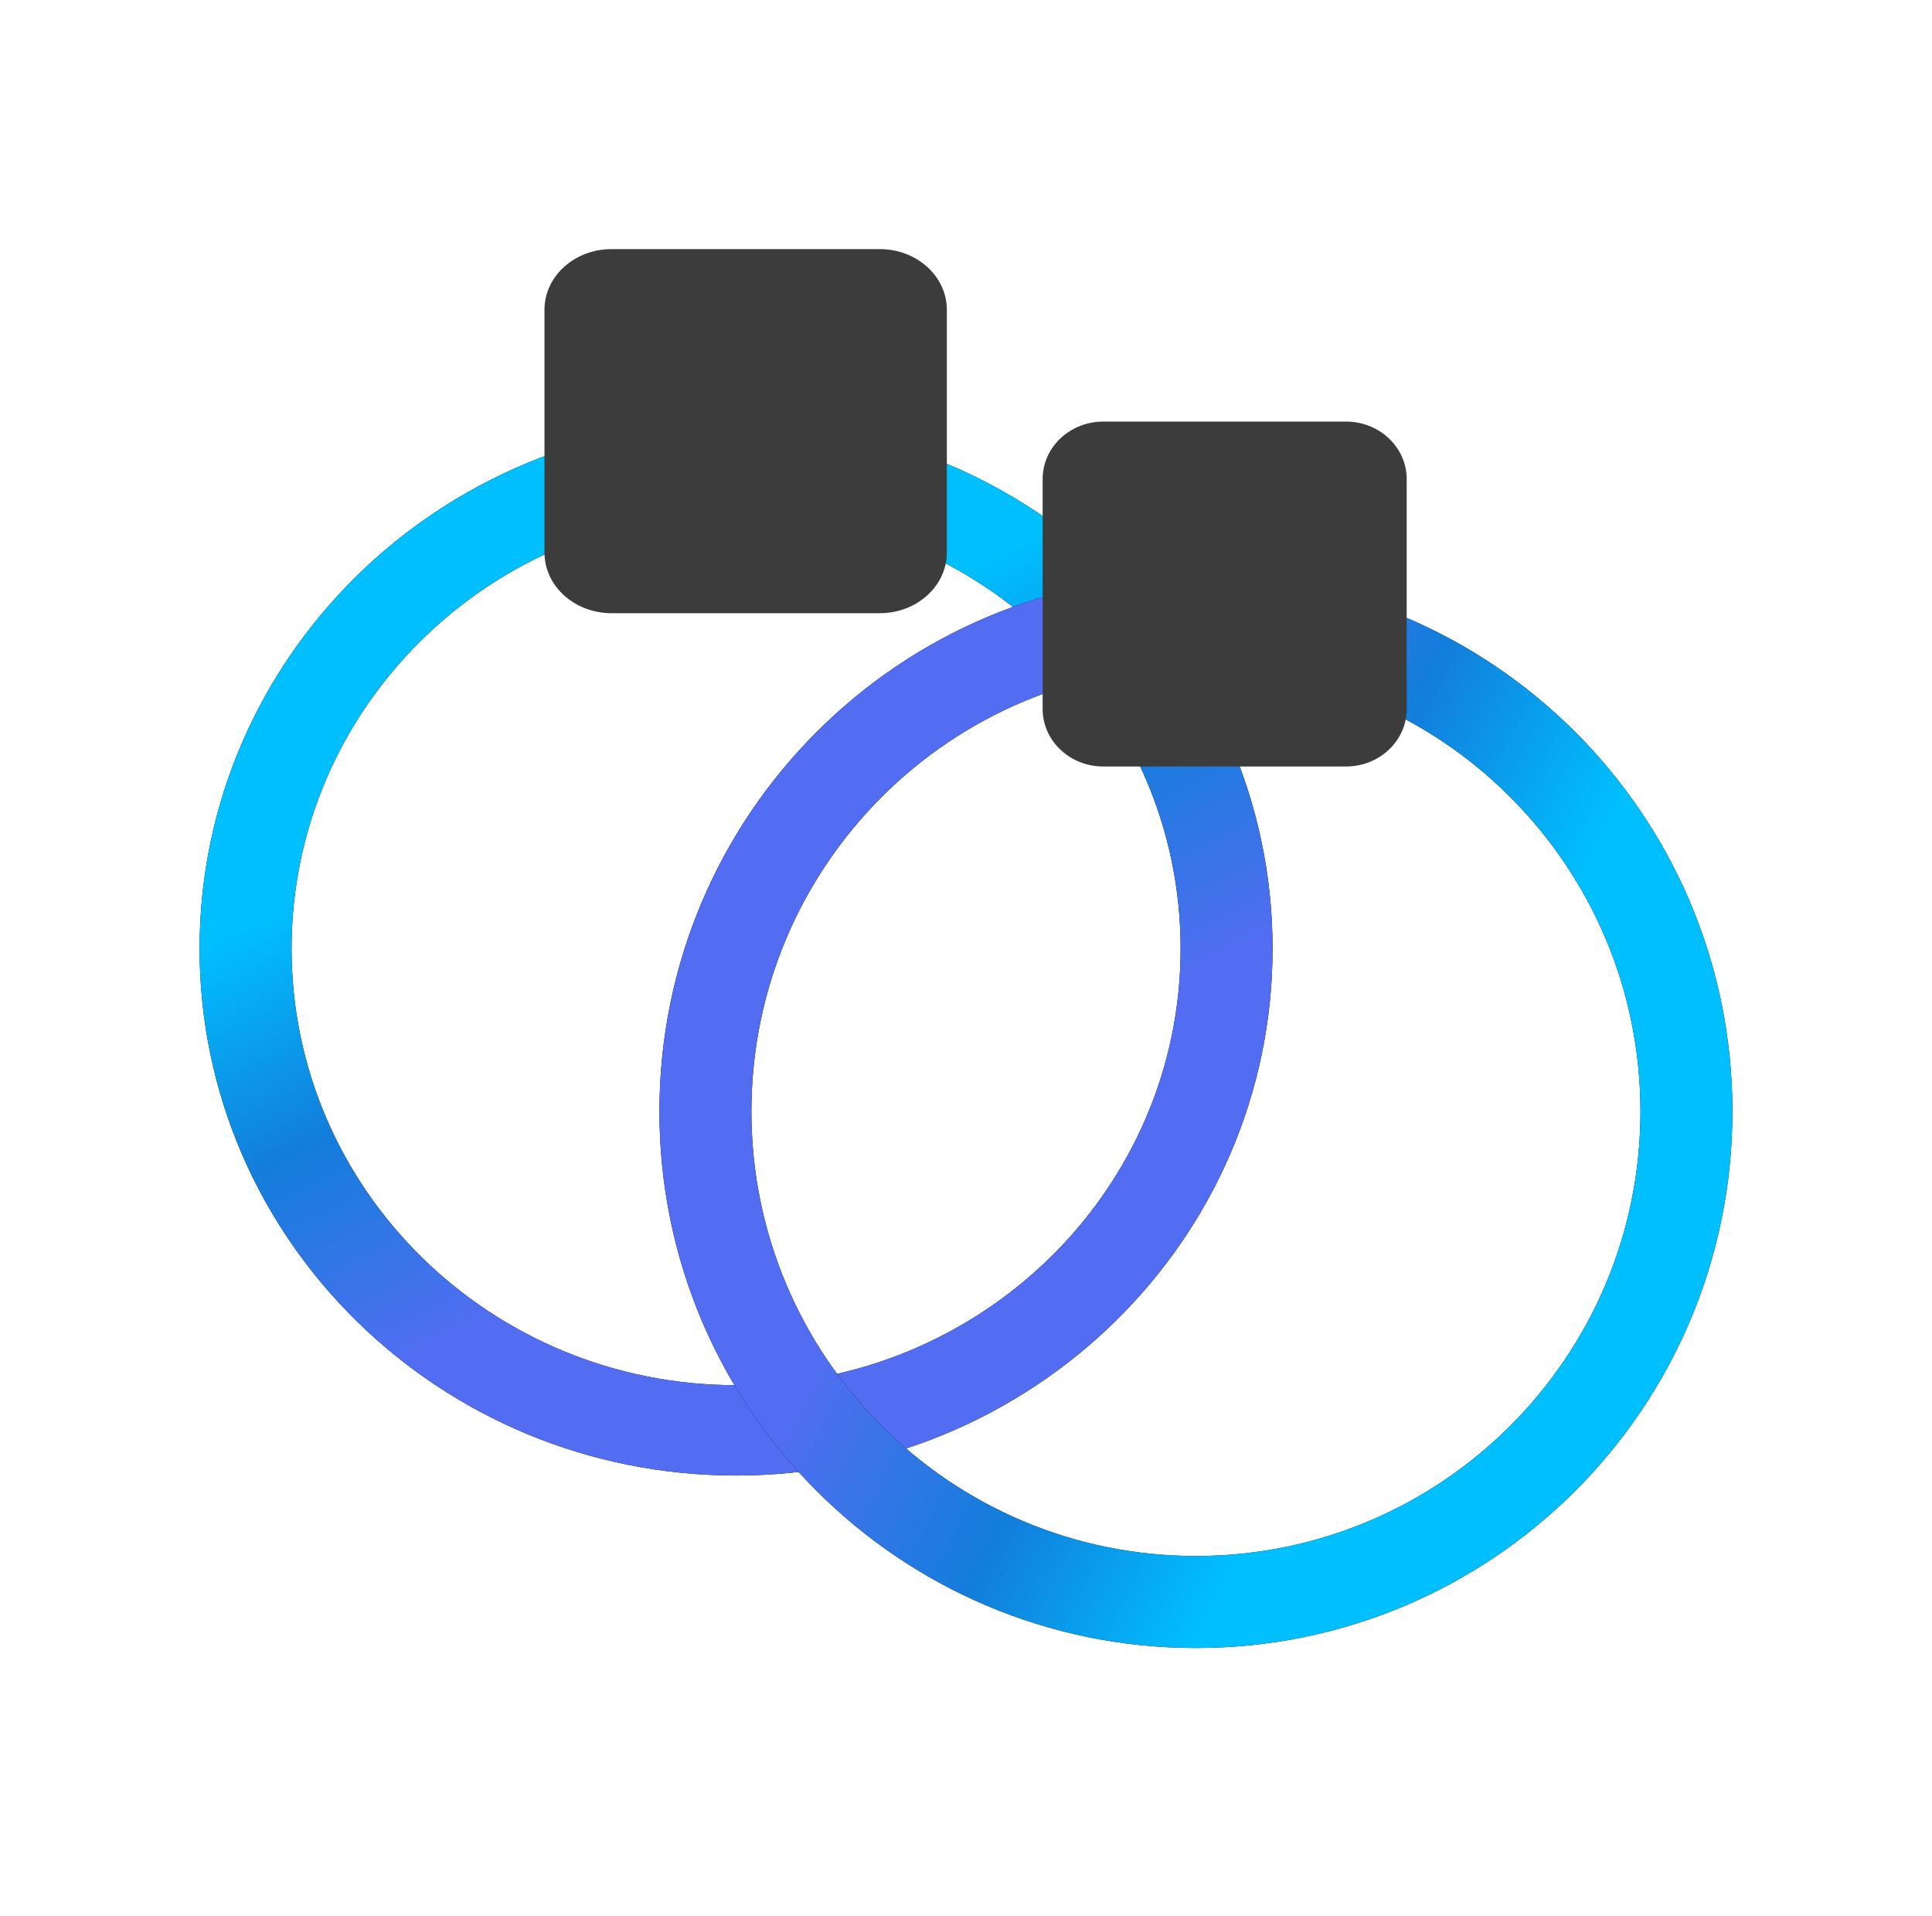 <svg width="121" height="120" viewBox="0 0 121 120" fill="none" xmlns="http://www.w3.org/2000/svg">
<path fill-rule="evenodd" clip-rule="evenodd" d="M46.1 86.743C61.476 86.743 73.94 74.501 73.94 59.4C73.94 44.299 61.476 32.057 46.1 32.057C30.724 32.057 18.26 44.299 18.26 59.4C18.26 74.501 30.724 86.743 46.1 86.743ZM46.1 92.4C64.657 92.4 79.7 77.625 79.7 59.4C79.7 41.175 64.657 26.4 46.1 26.4C27.543 26.4 12.5 41.175 12.5 59.4C12.5 77.625 27.543 92.4 46.1 92.4Z" fill="black"/>
<path fill-rule="evenodd" clip-rule="evenodd" d="M46.1 86.743C61.476 86.743 73.94 74.501 73.94 59.4C73.94 44.299 61.476 32.057 46.1 32.057C30.724 32.057 18.26 44.299 18.26 59.4C18.26 74.501 30.724 86.743 46.1 86.743ZM46.1 92.4C64.657 92.4 79.7 77.625 79.7 59.4C79.7 41.175 64.657 26.4 46.1 26.4C27.543 26.4 12.5 41.175 12.5 59.4C12.5 77.625 27.543 92.4 46.1 92.4Z" fill="url(#paint0_linear_167_373)"/>
<path fill-rule="evenodd" clip-rule="evenodd" d="M47.06 69.6C47.06 54.224 59.524 41.76 74.9 41.76C90.276 41.76 102.74 54.224 102.74 69.6C102.74 84.976 90.276 97.44 74.9 97.44C59.524 97.44 47.06 84.976 47.06 69.6ZM41.3 69.6C41.3 51.043 56.343 36 74.9 36C93.457 36 108.5 51.043 108.5 69.6C108.5 88.157 93.457 103.2 74.9 103.2C56.343 103.2 41.3 88.157 41.3 69.6Z" fill="black"/>
<path fill-rule="evenodd" clip-rule="evenodd" d="M47.06 69.6C47.06 54.224 59.524 41.76 74.9 41.76C90.276 41.76 102.74 54.224 102.74 69.6C102.74 84.976 90.276 97.44 74.9 97.44C59.524 97.44 47.06 84.976 47.06 69.6ZM41.3 69.6C41.3 51.043 56.343 36 74.9 36C93.457 36 108.5 51.043 108.5 69.6C108.5 88.157 93.457 103.2 74.9 103.2C56.343 103.2 41.3 88.157 41.3 69.6Z" fill="url(#paint1_linear_167_373)"/>
<path d="M34.1 19.4C34.1 17.301 35.98 15.6 38.3 15.6H55.1C57.419 15.6 59.3 17.301 59.3 19.4V34.6C59.3 36.699 57.419 38.4 55.1 38.4H38.3C35.98 38.4 34.1 36.699 34.1 34.6V19.4Z" fill="#3C3C3C"/>
<path d="M65.3 30C65.3 28.012 67.001 26.4 69.1 26.4H84.3C86.398 26.4 88.1 28.012 88.1 30V44.4C88.1 46.388 86.398 48 84.3 48H69.1C67.001 48 65.3 46.388 65.3 44.4V30Z" fill="#3C3C3C"/>
<defs>
<linearGradient id="paint0_linear_167_373" x1="51.391" y1="26.514" x2="75.723" y2="75.816" gradientUnits="userSpaceOnUse">
<stop offset="0.225" stop-color="#00BFFF"/>
<stop offset="0.475" stop-color="#127EDB"/>
<stop offset="0.755" stop-color="#536DF2"/>
</linearGradient>
<linearGradient id="paint1_linear_167_373" x1="108.384" y1="64.309" x2="58.544" y2="39.264" gradientUnits="userSpaceOnUse">
<stop offset="0.225" stop-color="#00BFFF"/>
<stop offset="0.475" stop-color="#127EDB"/>
<stop offset="0.755" stop-color="#536DF2"/>
</linearGradient>
</defs>
</svg>
